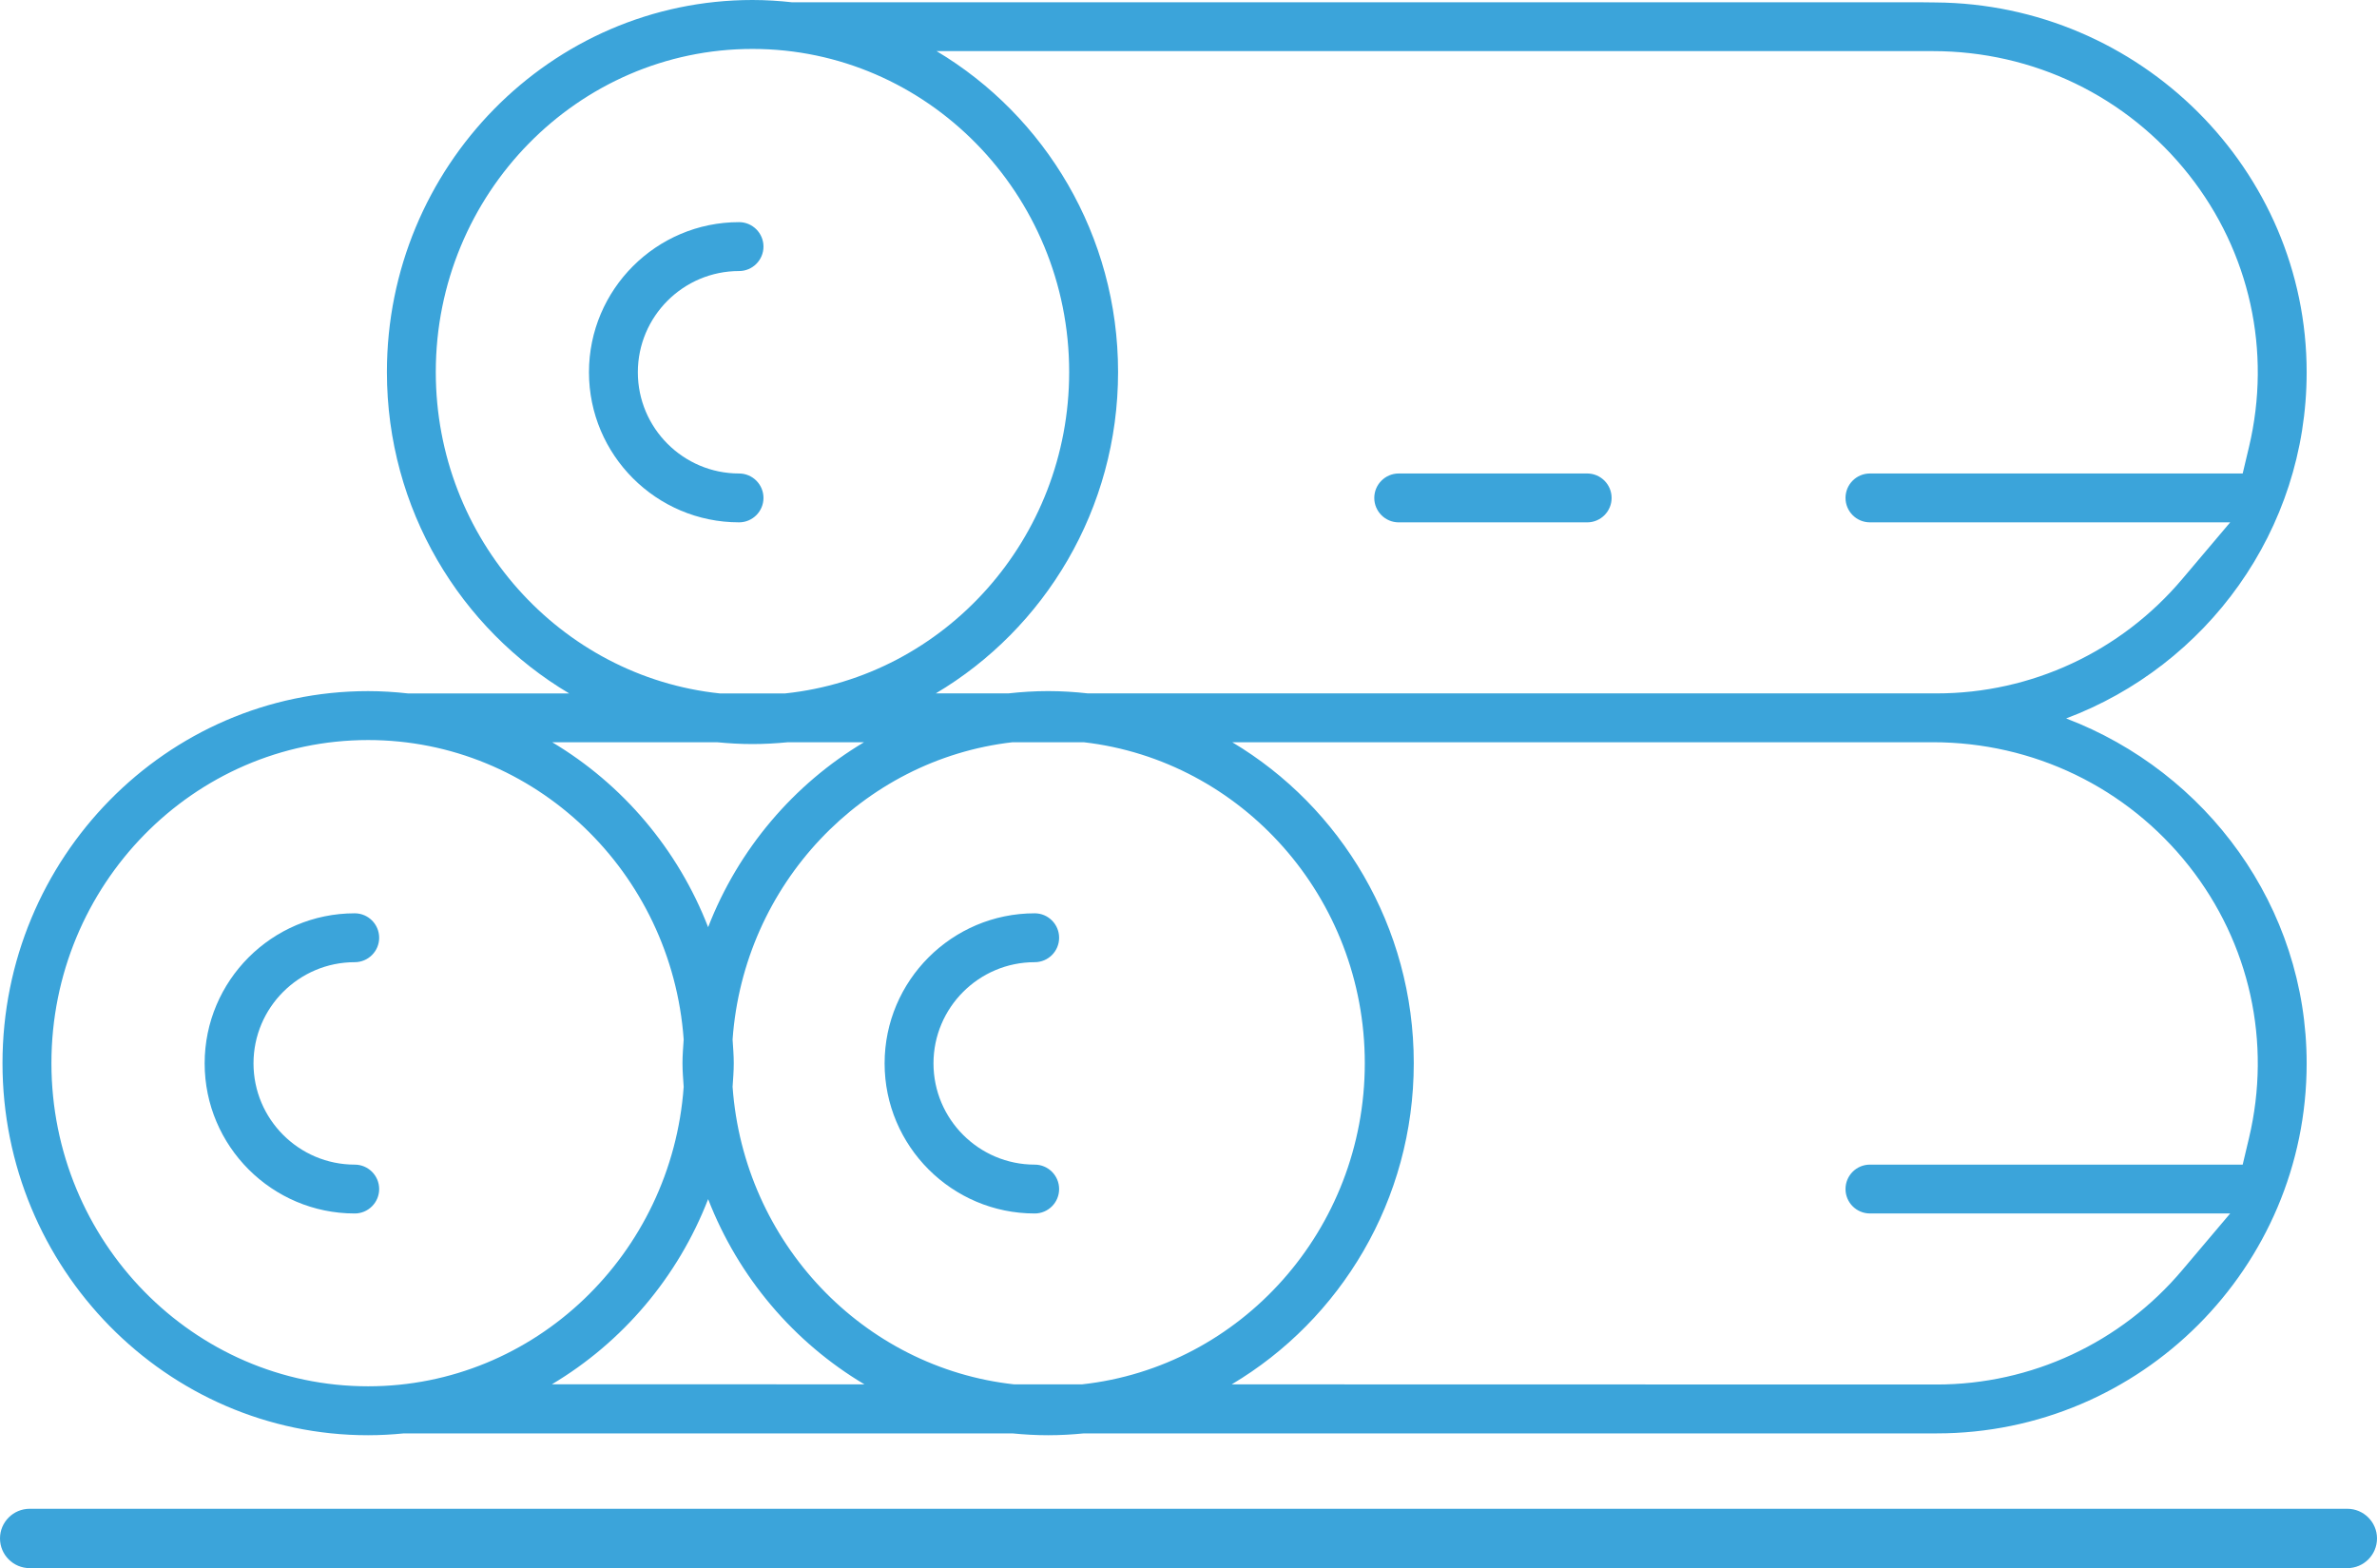 <?xml version="1.0" encoding="utf-8"?>
<!-- Generator: Adobe Illustrator 15.0.0, SVG Export Plug-In . SVG Version: 6.00 Build 0)  -->
<!DOCTYPE svg PUBLIC "-//W3C//DTD SVG 1.1//EN" "http://www.w3.org/Graphics/SVG/1.1/DTD/svg11.dtd">
<svg version="1.1" id="Слой_1" xmlns="http://www.w3.org/2000/svg" xmlns:xlink="http://www.w3.org/1999/xlink" x="0px" y="0px"
	 width="97.019px" height="64px" viewBox="-13.105 0.321 97.019 64" enable-background="new -13.105 0.321 97.019 64"
	 xml:space="preserve">
<g>
	<path fill="#3BA4DA" d="M29.128,49.846c0.549,0,0.996-0.447,0.996-0.997s-0.447-0.997-0.996-0.997
		c-2.278,0-4.132-1.854-4.132-4.132s1.854-4.13,4.132-4.13c0.549,0,0.996-0.447,0.996-0.997c0-0.551-0.447-0.998-0.996-0.998
		c-3.379,0-6.127,2.748-6.127,6.125C23.001,47.098,25.75,49.846,29.128,49.846z"/>
	<path fill="#3BA4DA" d="M82.702,61.898h-3.396H-8.53h-3.362c-0.67,0-1.213,0.542-1.213,1.209c0,0.67,0.543,1.213,1.213,1.213
		h94.595c0.668,0,1.211-0.543,1.211-1.213C83.913,62.44,83.37,61.898,82.702,61.898z"/>
	<path fill="#3BA4DA" d="M17.06,19.645c-2.278,0-4.131-1.853-4.131-4.131c0-2.278,1.853-4.131,4.131-4.131
		c0.55,0,0.997-0.448,0.997-0.998c0-0.55-0.447-0.998-0.997-0.998c-3.378,0-6.126,2.748-6.126,6.126s2.748,6.126,6.126,6.126
		c0.55,0,0.997-0.447,0.997-0.997S17.61,19.645,17.06,19.645z"/>
	<path fill="#3BA4DA" d="M43.985,21.64h7.692c0.55,0,0.997-0.447,0.997-0.997s-0.447-0.998-0.997-0.998h-7.692
		c-0.55,0-0.998,0.448-0.998,0.998S43.436,21.64,43.985,21.64z"/>
	<path fill="#3BA4DA" d="M1.374,49.846c0.549,0,0.997-0.447,0.997-0.997s-0.448-0.997-0.997-0.997c-2.278,0-4.132-1.854-4.132-4.132
		s1.854-4.13,4.132-4.13c0.549,0,0.997-0.447,0.997-0.997c0-0.551-0.448-0.998-0.997-0.998c-3.378,0-6.126,2.748-6.126,6.125
		C-4.752,47.098-2.004,49.846,1.374,49.846z"/>
	<path fill="#3BA4DA" d="M1.92,58.896c0.492,0,0.978-0.028,1.457-0.075h24.841c0.479,0.047,0.965,0.075,1.457,0.075
		c0.492,0,0.977-0.028,1.457-0.075h34.81c8.326,0,15.101-6.774,15.101-15.101c0-6.404-4.09-11.897-9.816-14.078
		c5.724-2.149,9.816-7.663,9.816-14.128c0-8.264-6.796-15.035-15.15-15.093l-0.523-0.006h-46.14
		c-0.533-0.059-1.072-0.094-1.62-0.094c-8.229,0-14.923,6.812-14.923,15.183c0,5.597,3,10.483,7.44,13.117H3.541
		c-0.533-0.059-1.073-0.094-1.621-0.094c-8.228,0-14.923,6.812-14.923,15.185C-13.003,52.084-6.308,58.896,1.92,58.896z
		 M9.421,56.817c2.877-1.712,5.141-4.368,6.377-7.557c1.236,3.189,3.5,5.847,6.379,7.559L9.421,56.817z M16.796,42.745
		c0.453-6.325,5.286-11.423,11.418-12.131h2.921c6.442,0.744,11.465,6.33,11.465,13.098c0,6.795-5.064,12.403-11.545,13.108H28.29
		c-6.167-0.674-11.039-5.791-11.494-12.144c0.021-0.321,0.048-0.64,0.048-0.965C16.844,43.385,16.816,43.066,16.796,42.745z
		 M76.237,35.661c2.487,3.149,3.382,7.198,2.452,11.108l-0.257,1.083H63.217c-0.55,0-0.996,0.446-0.996,0.996
		s0.446,0.997,0.996,0.997h14.705l-1.958,2.314c-2.506,2.967-6.159,4.667-10.022,4.667l-28.774-0.006
		c4.436-2.635,7.431-7.518,7.431-13.109c0-5.584-2.985-10.459-7.409-13.098h28.593C69.889,30.614,73.701,32.455,76.237,35.661z
		 M65.781,2.407c4.108,0,7.921,1.84,10.456,5.048c2.487,3.149,3.382,7.198,2.452,11.108l-0.257,1.082H63.217
		c-0.55,0-0.996,0.447-0.996,0.997c0,0.549,0.446,0.997,0.996,0.997h14.705l-1.958,2.315c-2.506,2.965-6.159,4.666-10.022,4.666
		h-0.573H31.295c-0.532-0.059-1.072-0.094-1.621-0.094c-0.548,0-1.088,0.035-1.621,0.094H25.09c4.442-2.633,7.44-7.52,7.44-13.117
		c0-5.583-2.986-10.459-7.41-13.097H65.781z M4.682,15.504c0-7.271,5.798-13.186,12.926-13.186c7.126,0,12.926,5.915,12.926,13.186
		c0,6.812-5.088,12.433-11.59,13.117h-2.672C9.77,27.937,4.682,22.315,4.682,15.504z M16.171,30.614
		c0.473,0.046,0.952,0.074,1.437,0.074c0.485,0,0.963-0.028,1.438-0.074h0.066h3.048c-2.871,1.712-5.129,4.365-6.362,7.547
		c-1.234-3.182-3.493-5.835-6.364-7.547H16.171z M1.92,30.524c6.809,0,12.391,5.401,12.88,12.221
		c-0.021,0.321-0.049,0.64-0.049,0.967c0,0.325,0.028,0.644,0.049,0.965c-0.489,6.82-6.071,12.222-12.88,12.222
		c-7.127,0-12.926-5.916-12.926-13.187C-11.006,36.439-5.207,30.524,1.92,30.524z"/>
</g>
</svg>
